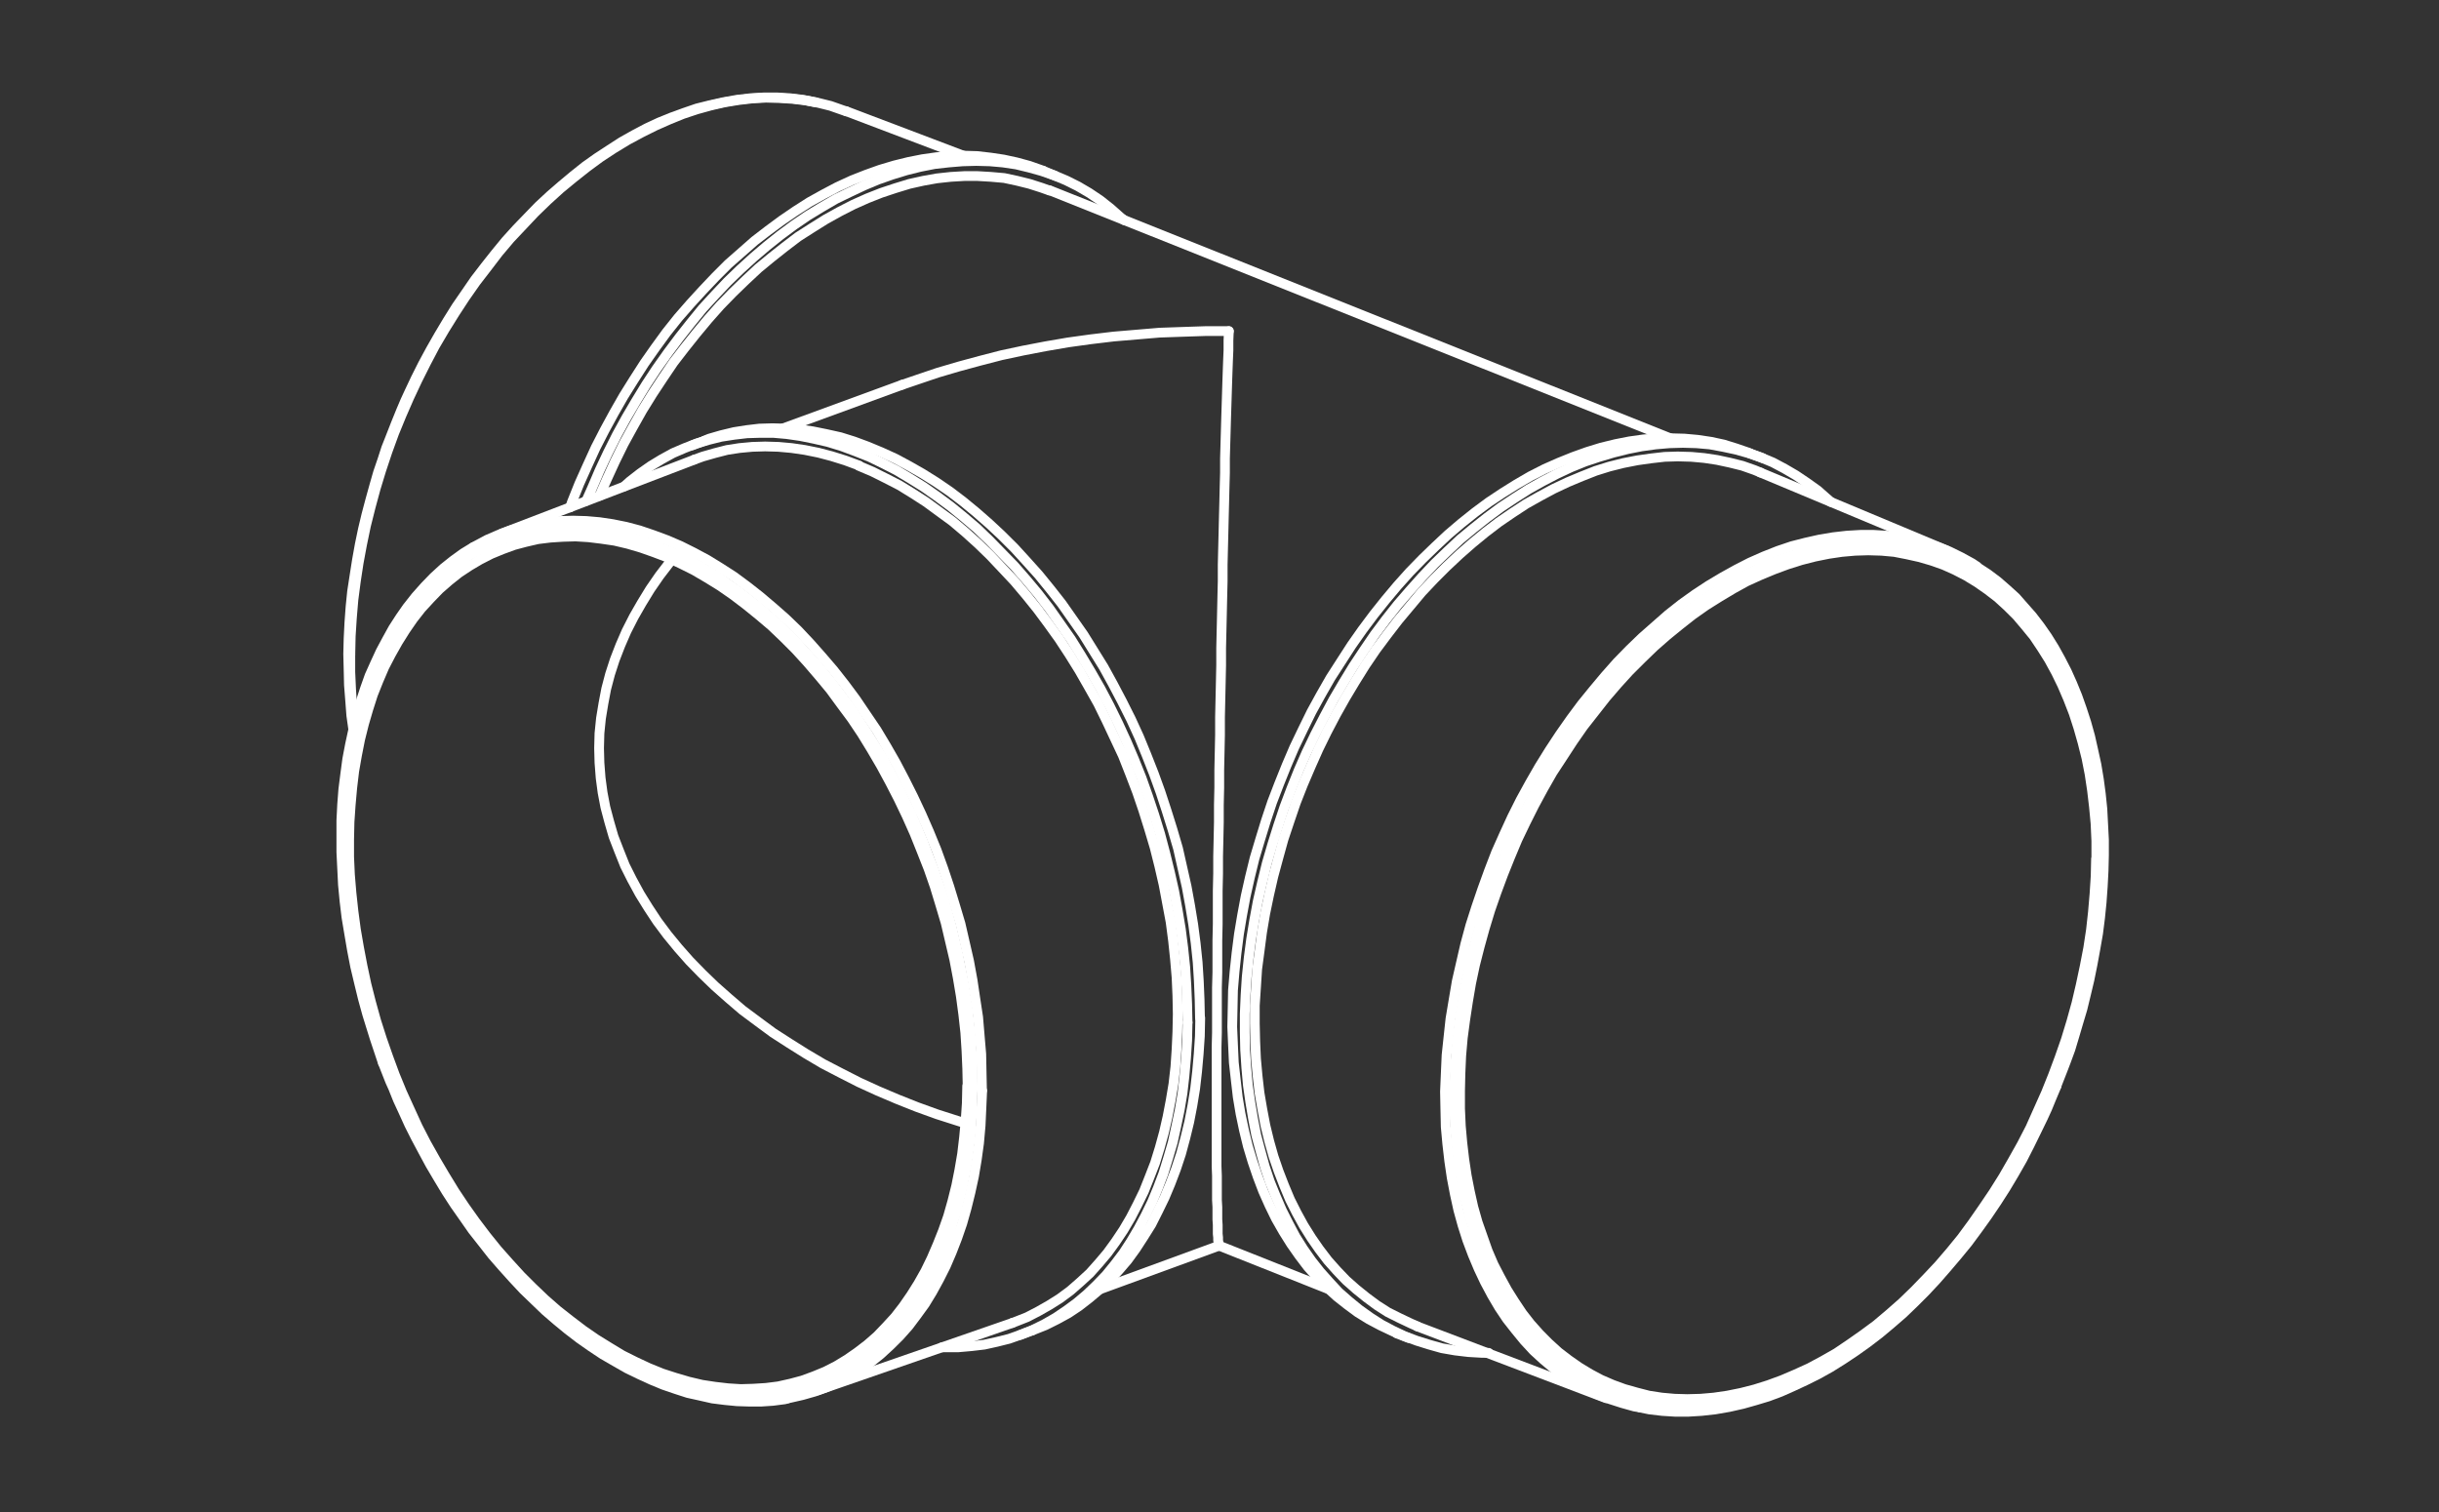 <svg xmlns="http://www.w3.org/2000/svg" width="100" height="62" viewBox="0 0 100 62">
  <rect x="0" y="0" width="100" height="62" fill="#333333" stroke="none"/>
  <g id="Group_1616" data-name="Group 1616" transform="translate(-579 -266)">
    <g id="Group_1607" data-name="Group 1607" transform="translate(55.011 70)">
      <g id="Group_11" data-name="Group 11" transform="translate(537.989 200)">
        <path id="Path_4231" data-name="Path 4231" d="M431.376,629.837l.287-.733.114-.3.176-.478.158-.526.159-.54.176-.588.143-.589.143-.6.129-.637.114-.621.114-.653.081-.637.064-.636.047-.654.033-.637.016-.637v-.638l-.033-.637-.032-.62-.064-.621-.08-.6-.1-.6-.129-.589-.129-.573-.158-.567-.176-.541-.191-.541-.207-.508-.228-.51-.255-.494-.256-.462-.287-.462-.3-.429-.319-.415-.336-.381-.335-.382-.368-.334-.384-.334-.4-.3-.415-.271-.016-.015" transform="translate(-361.066 -589.299)" fill="none" stroke="#fff" stroke-linecap="round" stroke-linejoin="round" stroke-width="0.4"/>
        <path id="Path_4232" data-name="Path 4232" d="M413.681,644.053l.382.079.527.062.527.033h.543l.542-.033.559-.062.575-.1.559-.126.511-.144.527-.159.511-.191.511-.227.511-.238.511-.255.511-.285.511-.32.5-.333.494-.351.5-.382.478-.4.479-.414.463-.445.463-.463.446-.477.431-.494.434-.511.431-.525.4-.541.4-.557.383-.567.368-.574.351-.588.336-.589.3-.588.288-.588.255-.525.175-.382.176-.429.208-.494" transform="translate(-360.439 -590.337)" fill="none" stroke="#fff" stroke-linecap="round" stroke-linejoin="round" stroke-width="0.4"/>
        <line id="Line_1436" data-name="Line 1436" x2="7.743" y2="2.944" transform="translate(44.11 50.39)" fill="none" stroke="#fff" stroke-linecap="round" stroke-linejoin="round" stroke-width="0.4"/>
        <line id="Line_1437" data-name="Line 1437" x1="7.648" y1="3.198" transform="translate(58.177 15.376)" fill="none" stroke="#fff" stroke-linecap="round" stroke-linejoin="round" stroke-width="0.4"/>
        <path id="Path_4233" data-name="Path 4233" d="M359.807,629.889l.288.733.128.284.191.478.228.494.239.527.272.541.288.54.3.556.32.542.335.557.351.541.368.524.368.527.4.508.4.511.416.477.431.479.43.461.447.431.446.429.463.4.463.381.479.368.478.335.479.318.494.286.5.286.494.24.494.227.5.207.511.175.494.16.511.113.5.113.511.064.494.048.5.016h.494l.478-.032.479-.062.129-.033" transform="translate(-358.102 -590.291)" fill="none" stroke="#fff" stroke-linecap="round" stroke-linejoin="round" stroke-width="0.4"/>
        <path id="Path_4234" data-name="Path 4234" d="M363.436,607.692l-.416.254-.415.3-.4.319-.4.367-.368.381-.368.414-.351.445-.288.414-.287.445-.255.462-.256.477-.228.494-.228.509-.192.541-.175.54-.159.558-.145.589-.128.589-.114.6-.08.6-.081.637-.048.621-.033.653v1.305l.033.668.033.668.064.668.08.668.114.681.114.668.129.667.159.67.159.652.175.637.176.567.129.415.143.429.191.573" transform="translate(-358.026 -589.261)" fill="none" stroke="#fff" stroke-linecap="round" stroke-linejoin="round" stroke-width="0.4"/>
        <line id="Line_1438" data-name="Line 1438" x1="7.888" y2="3.024" transform="translate(6.575 14.85)" fill="none" stroke="#fff" stroke-linecap="round" stroke-linejoin="round" stroke-width="0.4"/>
        <line id="Line_1439" data-name="Line 1439" y1="2.768" x2="7.983" transform="translate(19.523 50.247)" fill="none" stroke="#fff" stroke-linecap="round" stroke-linejoin="round" stroke-width="0.4"/>
        <line id="Line_1440" data-name="Line 1440" x1="0.511" y1="0.192" transform="translate(57.761 14.594)" fill="none" stroke="#fff" stroke-linecap="round" stroke-linejoin="round" stroke-width="0.4"/>
        <line id="Line_1441" data-name="Line 1441" x2="0.494" y2="0.191" transform="translate(43.265 50.676)" fill="none" stroke="#fff" stroke-linecap="round" stroke-linejoin="round" stroke-width="0.4"/>
        <line id="Line_1442" data-name="Line 1442" y1="0.191" x2="0.511" transform="translate(27.827 50.55)" fill="none" stroke="#fff" stroke-linecap="round" stroke-linejoin="round" stroke-width="0.4"/>
        <line id="Line_1443" data-name="Line 1443" x1="0.512" y2="0.191" transform="translate(14.382 14.07)" fill="none" stroke="#fff" stroke-linecap="round" stroke-linejoin="round" stroke-width="0.4"/>
        <line id="Line_1444" data-name="Line 1444" x1="25.45" y1="10.17" transform="translate(29.038 3.804)" fill="none" stroke="#fff" stroke-linecap="round" stroke-linejoin="round" stroke-width="0.4"/>
        <line id="Line_1445" data-name="Line 1445" x2="4.486" y2="1.783" transform="translate(35.984 47.079)" fill="none" stroke="#fff" stroke-linecap="round" stroke-linejoin="round" stroke-width="0.4"/>
        <line id="Line_1446" data-name="Line 1446" x1="4.869" y2="1.783" transform="translate(18.119 11.778)" fill="none" stroke="#fff" stroke-linecap="round" stroke-linejoin="round" stroke-width="0.4"/>
        <line id="Line_1447" data-name="Line 1447" y1="1.783" x2="4.87" transform="translate(31.114 47.079)" fill="none" stroke="#fff" stroke-linecap="round" stroke-linejoin="round" stroke-width="0.4"/>
        <line id="Line_1448" data-name="Line 1448" x1="0.495" y1="0.207" transform="translate(28.783 3.008)" fill="none" stroke="#fff" stroke-linecap="round" stroke-linejoin="round" stroke-width="0.4"/>
        <line id="Line_1449" data-name="Line 1449" x1="4.822" y1="1.83" transform="translate(20.689 0.558)" fill="none" stroke="#fff" stroke-linecap="round" stroke-linejoin="round" stroke-width="0.4"/>
        <path id="Path_4235" data-name="Path 4235" d="M377.48,588.556h-.016l-.511-.1-.527-.064-.526-.032h-.543l-.543.032-.56.064-.559.1-.575.128-.51.127-.512.176-.526.191-.511.207-.512.239-.511.27-.511.287-.494.319-.511.334-.494.35-.479.382-.479.4-.478.414-.479.445-.447.462-.446.462-.447.494-.431.525-.415.525-.415.54-.383.557-.384.557-.368.589-.351.589-.335.588-.318.589-.288.573-.255.54-.176.381-.176.414-.207.51-.287.732-.114.287-.159.493-.175.51-.159.557-.159.573-.159.6-.143.6-.129.621-.114.637-.1.637-.1.651-.064.637-.048.654-.032.637-.016.637.016.637.015.637.049.621.047.621.081.573" transform="translate(-358.037 -588.365)" fill="none" stroke="#fff" stroke-linecap="round" stroke-linejoin="round" stroke-width="0.4"/>
        <path id="Path_4236" data-name="Path 4236" d="M405.72,630.094l.016,1.035.063,1,.114.986.176,1,.239.97.272.94.351.923.416.86.446.81.527.765.559.7.623.635.671.557.7.478.734.4.575.239.575.207.607.159.623.113.8.064.83.015.83-.079.8-.127.815-.206.8-.271.815-.319.814-.4.8-.446.83-.543.83-.6.815-.67.83-.763.782-.811.782-.875.751-.956.7-1,.683-1.035.623-1.083.575-1.135.542-1.146.355-.859.335-.875.287-.875.272-.892.3-1.146.239-1.146.191-1.145.129-1.067.081-1.067.032-1.05-.016-1.035-.063-1-.129-.986-.175-1-.228-.97-.288-.94-.351-.923-.4-.859-.463-.81-.511-.765-.575-.7-.623-.638-.655-.556-.7-.478-.751-.4-.559-.238-.591-.208-.59-.159-.623-.113-.814-.062-.814-.017-.83.079-.814.128-.8.207-.814.27-.8.319-.814.4-.8.446-.847.541-.83.6-.8.668-.83.764-.8.81-.767.876-.75.956-.718,1-.671,1.034-.623,1.1-.59,1.114-.527,1.145-.351.859-.335.876-.3.875-.255.892-.3,1.146-.24,1.145-.191,1.145-.128,1.067-.081,1.068-.032,1.049" transform="translate(-360.094 -589.254)" fill="none" stroke="#fff" stroke-linecap="round" stroke-linejoin="round" stroke-width="0.4"/>
        <path id="Path_4237" data-name="Path 4237" d="M427.129,608.464l-.191-.128-.464-.254-.462-.227-.494-.191-.5-.159-.526-.144-.512-.094-.542-.064-.543-.033h-.543l-.56.033-.559.064-.559.094-.569.128-.56.143-.569.192-.575.227-.575.254-.559.286-.575.319-.56.334-.558.367-.559.4-.543.429-.527.463-.543.478-.511.493-.511.524-.494.558-.479.573-.479.589-.446.6-.447.637-.43.653-.415.668-.384.668-.384.7-.351.7-.336.732-.319.716-.288.748-.272.75-.255.748-.239.748-.207.764-.176.764-.175.764-.129.764-.128.765-.081.748-.08.749-.033.747-.032.75.015.731.016.717.064.7.081.7.1.681.127.667.143.653.176.637.191.6.228.606.239.567.255.541.288.54.3.509.32.478.351.446.351.429.382.414.4.367.416.349.43.319.446.287.464.254.478.227.5.191.494.159.511.143.207.033" transform="translate(-360.076 -589.238)" fill="none" stroke="#fff" stroke-linecap="round" stroke-linejoin="round" stroke-width="0.4"/>
        <path id="Path_4238" data-name="Path 4238" d="M417.9,604.457l-.239-.1-.5-.176-.511-.127-.527-.113-.527-.079-.526-.048-.559-.016-.542.016-.56.064-.559.079-.575.113-.575.144-.559.175-.575.227-.569.238-.575.271-.56.3-.569.319-.56.367-.558.381-.543.414-.543.446-.526.461-.527.494-.511.51-.511.541-.959,1.146-.462.6-.463.621-.431.635-.417.668-.4.668-.383.681-.368.7-.351.716-.319.717-.32.748-.288.732-.255.748-.255.764-.207.748-.207.765-.175.764-.159.765-.129.763-.1.764-.1.748-.048.749-.049.749v.732l.017.732.032.716.064.7.08.7.114.667.127.67.159.653.176.621.206.6.228.589.24.573.272.541.287.525.319.509.32.461.352.462.368.414.383.4.415.367.415.334.431.319.446.286.478.239.479.227.255.113" transform="translate(-359.721 -589.081)" fill="none" stroke="#fff" stroke-linecap="round" stroke-linejoin="round" stroke-width="0.4"/>
        <path id="Path_4239" data-name="Path 4239" d="M358.105,619.544l.016,1.051.063,1.067.129,1.067.158,1.145.228,1.162.287,1.145.342,1.194.382,1.177.439,1.161.511,1.162.543,1.135.608,1.1.639,1.05.683,1.021.718.971.559.668.559.655.591.6.591.567.782.681.8.621.815.573.782.461.782.414.782.335.8.285.782.227.782.144.815.1.8.015.782-.062.8-.127.782-.227.75-.3.719-.381.7-.463.655-.541.608-.62.559-.681.526-.763.351-.59.32-.621.287-.668.255-.681.288-.924.24-.97.191-1,.129-.986.063-1,.032-1.036-.015-1.05-.064-1.05-.114-1.084-.175-1.144-.228-1.146-.272-1.162-.336-1.194-.4-1.162-.446-1.161-.5-1.179-.558-1.135-.591-1.1-.655-1.05-.67-1.021-.734-.97-.543-.668-.575-.637-.569-.621-.607-.573-.782-.681-.8-.62-.814-.574-.766-.461-.782-.414-.8-.334-.782-.287-.782-.227L368.77,607l-.815-.1-.8-.015-.8.062-.8.143-.767.207-.75.3-.734.381-.683.462-.656.54-.606.621-.575.681-.511.764-.352.589-.32.635-.287.652-.255.681-.288.94-.239.954-.191,1-.129.986-.08,1-.032,1.035" transform="translate(-358.028 -589.225)" fill="none" stroke="#fff" stroke-linecap="round" stroke-linejoin="round" stroke-width="0.4"/>
        <path id="Path_4240" data-name="Path 4240" d="M384.534,629.922l-.016-.749-.015-.748-.064-.749-.064-.763-.114-.749-.114-.765-.143-.78-.175-.764-.176-.764-.228-.765-.228-.748-.255-.764-.271-.748-.3-.733-.32-.732-.336-.716-.351-.7-.367-.7-.384-.67-.4-.668-.431-.635-.431-.637-.446-.6-.463-.588-.479-.558-.478-.541-.494-.525-.512-.493-.526-.462-.527-.446-.527-.414-.542-.4-.543-.35-.543-.334-.559-.3-.543-.271-.559-.239-.559-.207-.559-.19-.543-.144-.559-.113-.543-.081-.542-.047-.542-.015-.527.015-.511.047-.527.081-.494.113-.5.144-.478.175-.479.207-.447.239-.114.064" transform="translate(-358.271 -589.209)" fill="none" stroke="#fff" stroke-linecap="round" stroke-linejoin="round" stroke-width="0.4"/>
        <path id="Path_4241" data-name="Path 4241" d="M377.148,643.678l.114-.015.494-.113.5-.143.478-.176.478-.207.464-.254.43-.254.431-.3.415-.334.4-.367.384-.381.368-.414.335-.445.336-.463.3-.492.287-.524.272-.541.239-.557.228-.589.207-.6.175-.621.161-.651.143-.654.114-.681.094-.681.064-.717.033-.716.032-.715" transform="translate(-358.854 -590.344)" fill="none" stroke="#fff" stroke-linecap="round" stroke-linejoin="round" stroke-width="0.4"/>
        <path id="Path_4242" data-name="Path 4242" d="M379.9,604.149l-.559-.206-.559-.175-.543-.143-.559-.113-.542-.079-.543-.049-.542-.016-.527.016-.527.049-.511.079-.494.127-.5.143-.351.128" transform="translate(-358.68 -589.061)" fill="none" stroke="#fff" stroke-linecap="round" stroke-linejoin="round" stroke-width="0.4"/>
        <path id="Path_4243" data-name="Path 4243" d="M386.492,639.344l.128-.049.479-.189.463-.24.446-.254.431-.271.431-.319.4-.35.4-.367.368-.413.351-.415.335-.461.32-.478.3-.51.271-.525.272-.557.228-.574.228-.588.192-.621.175-.637.145-.635.128-.668.114-.681.08-.7.048-.717.033-.716.015-.732-.015-.749-.033-.748-.064-.749-.08-.763-.1-.765-.287-1.527-.176-.764-.192-.764-.228-.765-.239-.764-.255-.748-.287-.749-.288-.732-.335-.716-.336-.716-.351-.716-.384-.681-.383-.67-.415-.668-.417-.635-.446-.621-.446-.6-.463-.574-.479-.567-.494-.525-.494-.524-.511-.494-.512-.462-.526-.445-1.086-.794-.542-.349-.543-.334-.559-.287-.543-.271-.559-.238" transform="translate(-358.985 -589.097)" fill="none" stroke="#fff" stroke-linecap="round" stroke-linejoin="round" stroke-width="0.4"/>
        <path id="Path_4244" data-name="Path 4244" d="M432.043,620.479l-.016.716-.047.733-.064.748-.081.732-.114.748-.145.749-.159.748-.175.748-.207.748-.228.749-.255.732-.272.731-.287.716-.639,1.432-.351.681-.382.681-.384.667-.4.637-.431.637-.431.62-.446.606-.463.567-.479.557-.494.525-.494.51-.511.494-.527.463-.527.445-.542.4-.543.381-.543.367-.559.319-.56.3-.559.254-.559.239-.559.205-.559.176-.559.143-.56.113-.559.081-.542.047-.542.015-.527-.015-.527-.047-.527-.081-.494-.127-.511-.144-.479-.175-.478-.207-.447-.238-.446-.27-.43-.3-.417-.319-.4-.364-.382-.384-.368-.413-.336-.43-.319-.478-.3-.477-.287-.525-.272-.525-.239-.557-.207-.588-.207-.589-.176-.621-.143-.637-.128-.652-.1-.668-.08-.681L406,631.44l-.032-.716v-.717l.016-.715.032-.732.064-.732.1-.748.114-.748.128-.749.159-.748.191-.748.207-.749.228-.749.255-.731.272-.732.287-.715.3-.717.336-.7.351-.7.368-.681.382-.67.416-.635.415-.637.431-.62.925-1.179.479-.557.478-.525.511-.51.511-.494.527-.462.527-.429.526-.414.543-.382.559-.351.559-.334.543-.3.559-.254.575-.239.559-.207.559-.176.559-.143.56-.113.542-.08.542-.048.543-.016.542.016.526.048.512.1.511.113.494.143.5.176.463.207.463.239.446.271.431.3.416.319.4.365.384.382.351.414.351.429.32.478.3.477.287.526.255.525.239.557.228.588.191.589.176.62.159.637.128.653.1.668.08.681.064.681.032.716v.715" transform="translate(-360.105 -589.269)" fill="none" stroke="#fff" stroke-linecap="round" stroke-linejoin="round" stroke-width="0.4"/>
        <path id="Path_4245" data-name="Path 4245" d="M383.693,629.762l-.016.715-.048.717-.064.681-.08.681-.114.668-.127.637-.159.638-.176.62-.207.588-.228.573-.24.557-.255.525-.288.51-.3.478-.32.462-.334.43-.368.4-.368.384-.4.349-.416.318-.414.287-.447.271-.446.227-.463.191-.48.176-.478.128-.511.114-.5.063-.526.033-.511.015-.522-.033-.542-.063-.527-.08-.542-.128-.542-.159-.544-.176-.558-.227-.543-.254-.542-.271-.527-.319-.542-.335-.528-.364-.526-.4-.527-.414-.51-.446-.5-.477-.494-.493-.479-.525-.479-.54-.463-.573-.446-.589-.431-.606-.414-.62-.4-.654-.384-.651-.383-.681-.351-.681-.32-.7-.319-.7-.3-.731-.27-.733-.256-.732-.239-.749-.207-.748-.191-.749-.159-.747-.143-.749-.129-.749-.1-.748-.081-.748-.063-.749-.033-.732v-.716l.016-.717.048-.7.063-.7.081-.681.114-.653.129-.654.159-.635.175-.6.192-.6.228-.573.239-.558.272-.524.288-.51.3-.478.319-.462.336-.429.368-.4.368-.381.4-.349.4-.319.433-.287.429-.254.464-.238.463-.191.479-.176.479-.127.494-.114.512-.063.511-.033.527-.015.527.032.527.064.542.079.543.128.542.159.542.191.543.207.542.254.544.271.542.318.543.335.528.367.526.4.511.414.527.446.5.477.494.494.479.526.478.557.463.557.431.589.446.6.416.621.4.653.383.654.368.681.351.681.335.7.32.717.287.716.288.731.255.732.228.749.222.748.176.748.176.749.142.748.128.764.1.748.081.732.048.748.032.732.016.717" transform="translate(-358.038 -589.239)" fill="none" stroke="#fff" stroke-linecap="round" stroke-linejoin="round" stroke-width="0.4"/>
        <path id="Path_4246" data-name="Path 4246" d="M384.093,631.35l-.32-.1-.846-.271-.83-.3-.8-.318-.8-.34-.766-.35-.75-.382-.734-.381-.7-.414-.683-.429-.669-.431-.624-.461-.622-.463-.575-.493-.559-.495-.527-.509-.511-.524-.463-.524-.446-.543-.415-.556-.368-.558-.351-.567-.32-.589-.288-.573-.239-.6-.228-.588-.176-.606-.159-.6-.114-.6-.08-.6-.048-.621-.016-.6.016-.606.063-.62.1-.606.114-.6.158-.6.191-.589.228-.589.255-.588.3-.588.319-.557.351-.574.384-.556.415-.541.1-.113" transform="translate(-358.504 -589.287)" fill="none" stroke="#fff" stroke-linecap="round" stroke-linejoin="round" stroke-width="0.4"/>
        <path id="Path_4248" data-name="Path 4248" d="M420.77,605.639l-.129-.113-.414-.365-.447-.319-.446-.3-.464-.271-.478-.254-.494-.206-.512-.176-.511-.143-.526-.113-.543-.1-.542-.048-.559-.016-.56.016-.558.048-.575.079-.575.113-.575.144-.591.175-.575.191-.59.24-.575.27-.575.3-.569.318-.575.367-.575.382-.559.414-.543.43-.559.462-.526.493-.528.509-.51.541-.512.573-.494.573-.479.606-.463.62-.446.654-.431.651-.415.681-.4.681-.383.716-.368.716-.351.732-.32.732-.3.749-.288.764-.255.764-.239.764-.228.78-.191.78-.175.763-.145.781-.128.78-.1.765-.081.78-.048.748-.033.764v.748l.016.732.048.732.064.715.1.7.114.681.129.668.175.653.176.635.207.621.239.589.255.589.272.54.287.541.32.508.335.478.352.446.383.429.384.415.415.364.43.351.447.319.446.286.479.254.479.227.51.191.512.159.511.144.542.094.543.064.543.032h.287" transform="translate(-359.704 -589.055)" fill="none" stroke="#fff" stroke-linecap="round" stroke-linejoin="round" stroke-width="0.4"/>
        <path id="Path_4249" data-name="Path 4249" d="M417.442,603.64l-.064-.032-.511-.176-.511-.159-.527-.113-.543-.081-.542-.049-.559-.015h-.559l-.575.048-.559.079-.575.113-.591.144-.569.175-.575.206-.591.238-.575.254-.59.3-.575.334-.559.349-.575.382-.559.414-.559.446-.543.462-.527.493-.526.509-.527.541-.5.558-.494.589-.478.6-.464.621-.446.635-.431.668-.43.668-.4.7-.384.7-.351.716-.351.732-.32.748-.3.748-.288.749-.255.764-.239.78-.228.763-.191.781-.175.78-.145.78-.128.764-.1.781-.081.764-.064.763-.015.749-.016.748.032.749.033.716.08.716.081.7.114.681.143.681.159.653.191.635.207.606.228.6.255.573.271.556.3.525.32.511.335.477.351.463.384.429.383.4.415.381.431.34.43.318.463.286.479.254.479.227.176.079" transform="translate(-359.68 -589.045)" fill="none" stroke="#fff" stroke-linecap="round" stroke-linejoin="round" stroke-width="0.4"/>
        <path id="Path_4250" data-name="Path 4250" d="M393.9,626.761l-.016-.749-.032-.764-.048-.764-.081-.78-.1-.764-.128-.78-.143-.781-.176-.78-.176-.78-.228-.78-.239-.764-.256-.78-.271-.749-.3-.763-.3-.732-.335-.732-.368-.733-.368-.7-.384-.7-.414-.668-.415-.668-.447-.637-.446-.636-.463-.589-.478-.588-.5-.557-.494-.541-.527-.525-.511-.477-.527-.462-.542-.446-.543-.413-.559-.382-.559-.35-.559-.319-.56-.3-.558-.254-.575-.24-.559-.207-.559-.175-.575-.128-.56-.113-.542-.079-.559-.032-.543-.016-.542.016-.527.062-.511.081-.527.127-.494.143-.191.081" transform="translate(-358.7 -589.025)" fill="none" stroke="#fff" stroke-linecap="round" stroke-linejoin="round" stroke-width="0.4"/>
        <path id="Path_4251" data-name="Path 4251" d="M387.646,640.749l.047-.017.479-.19.479-.239.463-.254.431-.287.431-.335.414-.35.4-.366.383-.414.368-.429.335-.462.32-.493.32-.511.272-.54.271-.557.24-.573.228-.6.206-.621.176-.652.159-.654.129-.668.114-.7.08-.7.064-.716.049-.732.015-.749" transform="translate(-359.309 -590.2)" fill="none" stroke="#fff" stroke-linecap="round" stroke-linejoin="round" stroke-width="0.4"/>
        <path id="Path_4252" data-name="Path 4252" d="M393.242,626.961l-.016-.748-.032-.764-.048-.765-.081-.78-.1-.78-.128-.765-.143-.78-.176-.78-.191-.78-.207-.781-.24-.78-.255-.764-.271-.764-.3-.748-.319-.749-.336-.732-.351-.716-.369-.7-.4-.7-.4-.668-.415-.668-.447-.637-.446-.635-.463-.6-.479-.573-.494-.567-1.025-1.051-.511-.493-.542-.462-.527-.43-.559-.414-.543-.381-.559-.349-.559-.335-.559-.286-.559-.271-.575-.227-.559-.208-.575-.175-.559-.128-.559-.113-.56-.081-.542-.048h-.543l-.542.016-.527.062-.527.081-.511.127-.494.144-.494.191-.479.206-.463.254-.447.271-.43.3-.43.334-.228.206" transform="translate(-358.551 -589.034)" fill="none" stroke="#fff" stroke-linecap="round" stroke-linejoin="round" stroke-width="0.4"/>
        <path id="Path_4253" data-name="Path 4253" d="M383.757,641.457h.67l.542-.048.527-.062.511-.113.511-.128.494-.176.479-.191.479-.238.446-.255.446-.3.433-.319.414-.35.4-.384.384-.4.351-.43.351-.462.32-.492.3-.51.288-.54.271-.557.239-.574.228-.6.191-.621.192-.653.143-.652.143-.681.114-.681.08-.7.064-.733.048-.731.016-.733" transform="translate(-359.141 -590.209)" fill="none" stroke="#fff" stroke-linecap="round" stroke-linejoin="round" stroke-width="0.4"/>
        <path id="Path_4254" data-name="Path 4254" d="M396.033,598.412l-.016.382v.4L396,599.6l-.016.43-.016.463-.015.477-.016.51-.016.51-.015.526-.016.557-.016.557v.589l-.016.588-.015.621-.016.621-.015.637-.016.635-.016.669v.668l-.016.668-.015.681-.016.7-.016.7v.7l-.015.7-.016.716-.016.716v.723l-.015.716-.016.732v.716l-.016.716v.7l-.015.716-.016.7v.7l-.016.7v1.37l-.015.668v1.305l-.017.637v1.846l-.015.588v4.887l.015.381v1l.017.287v.508l.015.227v.366l.016.144v.113l.016.1.015.064v.048l.016.016" transform="translate(-359.65 -588.831)" fill="none" stroke="#fff" stroke-linecap="round" stroke-linejoin="round" stroke-width="0.4"/>
        <path id="Path_4255" data-name="Path 4255" d="M382.054,600.61l.607-.207.847-.287.862-.254.878-.238.878-.227.894-.191.911-.175.926-.159.925-.128.943-.113,1.884-.159.943-.033.957-.032h.941" transform="translate(-359.067 -588.831)" fill="none" stroke="#fff" stroke-linecap="round" stroke-linejoin="round" stroke-width="0.4"/>
        <path id="Path_4256" data-name="Path 4256" d="M369.086,604.851l.3-.681.336-.732.351-.715.384-.7.383-.681.415-.67.431-.653.43-.637.463-.6.479-.6.48-.577.494-.557.511-.525.527-.51.527-.492.542-.446.542-.429.543-.414.575-.367.559-.35.575-.319.559-.286.569-.254.575-.227.575-.191.576-.176.569-.127.559-.1.575-.062.543-.032h.558l.543.032.543.048.527.113.511.127.5.16.319.114" transform="translate(-358.504 -588.521)" fill="none" stroke="#fff" stroke-linecap="round" stroke-linejoin="round" stroke-width="0.4"/>
        <path id="Path_4257" data-name="Path 4257" d="M368.519,605.028l.228-.51.32-.748.336-.716.368-.732.384-.7.4-.681.416-.681.43-.653.463-.653.464-.621.478-.606.479-.588.511-.557.511-.541.527-.509.542-.493.543-.462.559-.446.559-.414.559-.381.575-.35.575-.335.59-.286.575-.271.569-.238.591-.207.575-.176.575-.143.575-.113.575-.064.575-.048.559-.015.559.015.542.048.542.081.528.128.51.142.512.176.494.207.478.238.463.271.447.3.431.34.414.367.143.113" transform="translate(-358.48 -588.49)" fill="none" stroke="#fff" stroke-linecap="round" stroke-linejoin="round" stroke-width="0.4"/>
        <path id="Path_4258" data-name="Path 4258" d="M387.232,591.489l-.08-.032-.5-.176-.526-.143-.527-.114-.528-.079-.558-.064-.543-.016-.559.016-.575.048-.569.081-.575.114-.575.142-.59.176-.575.206-.576.227-.59.271-.569.3-.575.319-.575.367-.559.382-.56.413-.559.43-1.086.954-.526.527-.512.54-.51.557-.5.573-.478.6-.464.637-.447.637-.429.668-.417.668-.4.7-.381.7-.368.716-.334.731-.336.749-.3.748-.079.227" transform="translate(-358.448 -588.482)" fill="none" stroke="#fff" stroke-linecap="round" stroke-linejoin="round" stroke-width="0.4"/>
        <path id="Path_4259" data-name="Path 4259" d="M358.405,611.2l.016-.748.048-.749.063-.748.1-.764.114-.748.142-.765.159-.764.192-.764.207-.764.228-.748.255-.765.272-.748.3-.732.319-.732.336-.716.351-.7.368-.7.4-.681.416-.668.415-.635.446-.637.463-.6.463-.606.479-.567,1.005-1.066.527-.51.527-.478.542-.446.542-.429.543-.4.559-.367.575-.349.559-.3.575-.287.575-.254.559-.227.575-.191.575-.159.559-.128.575-.094.559-.065.559-.031.543.015.543.033.526.062.527.1.511.127.5.176.143.048" transform="translate(-358.041 -588.364)" fill="none" stroke="#fff" stroke-linecap="round" stroke-linejoin="round" stroke-width="0.4"/>
        <path id="Path_4260" data-name="Path 4260" d="M358.565,615.2v-.033l-.081-.7-.047-.7-.033-.732v-.716" transform="translate(-358.041 -589.476)" fill="none" stroke="#fff" stroke-linecap="round" stroke-linejoin="round" stroke-width="0.4"/>
        <line id="Line_1450" data-name="Line 1450" x1="0.43" y1="0.192" transform="translate(47.272 31.322)" fill="none" stroke="#fff" stroke-linecap="round" stroke-linejoin="round" stroke-width="0.4"/>
      </g>
    </g>
    <rect id="Rectangle_594" data-name="Rectangle 594" width="100" height="62" transform="translate(579 266)" fill="none"/>
  </g>
</svg>
